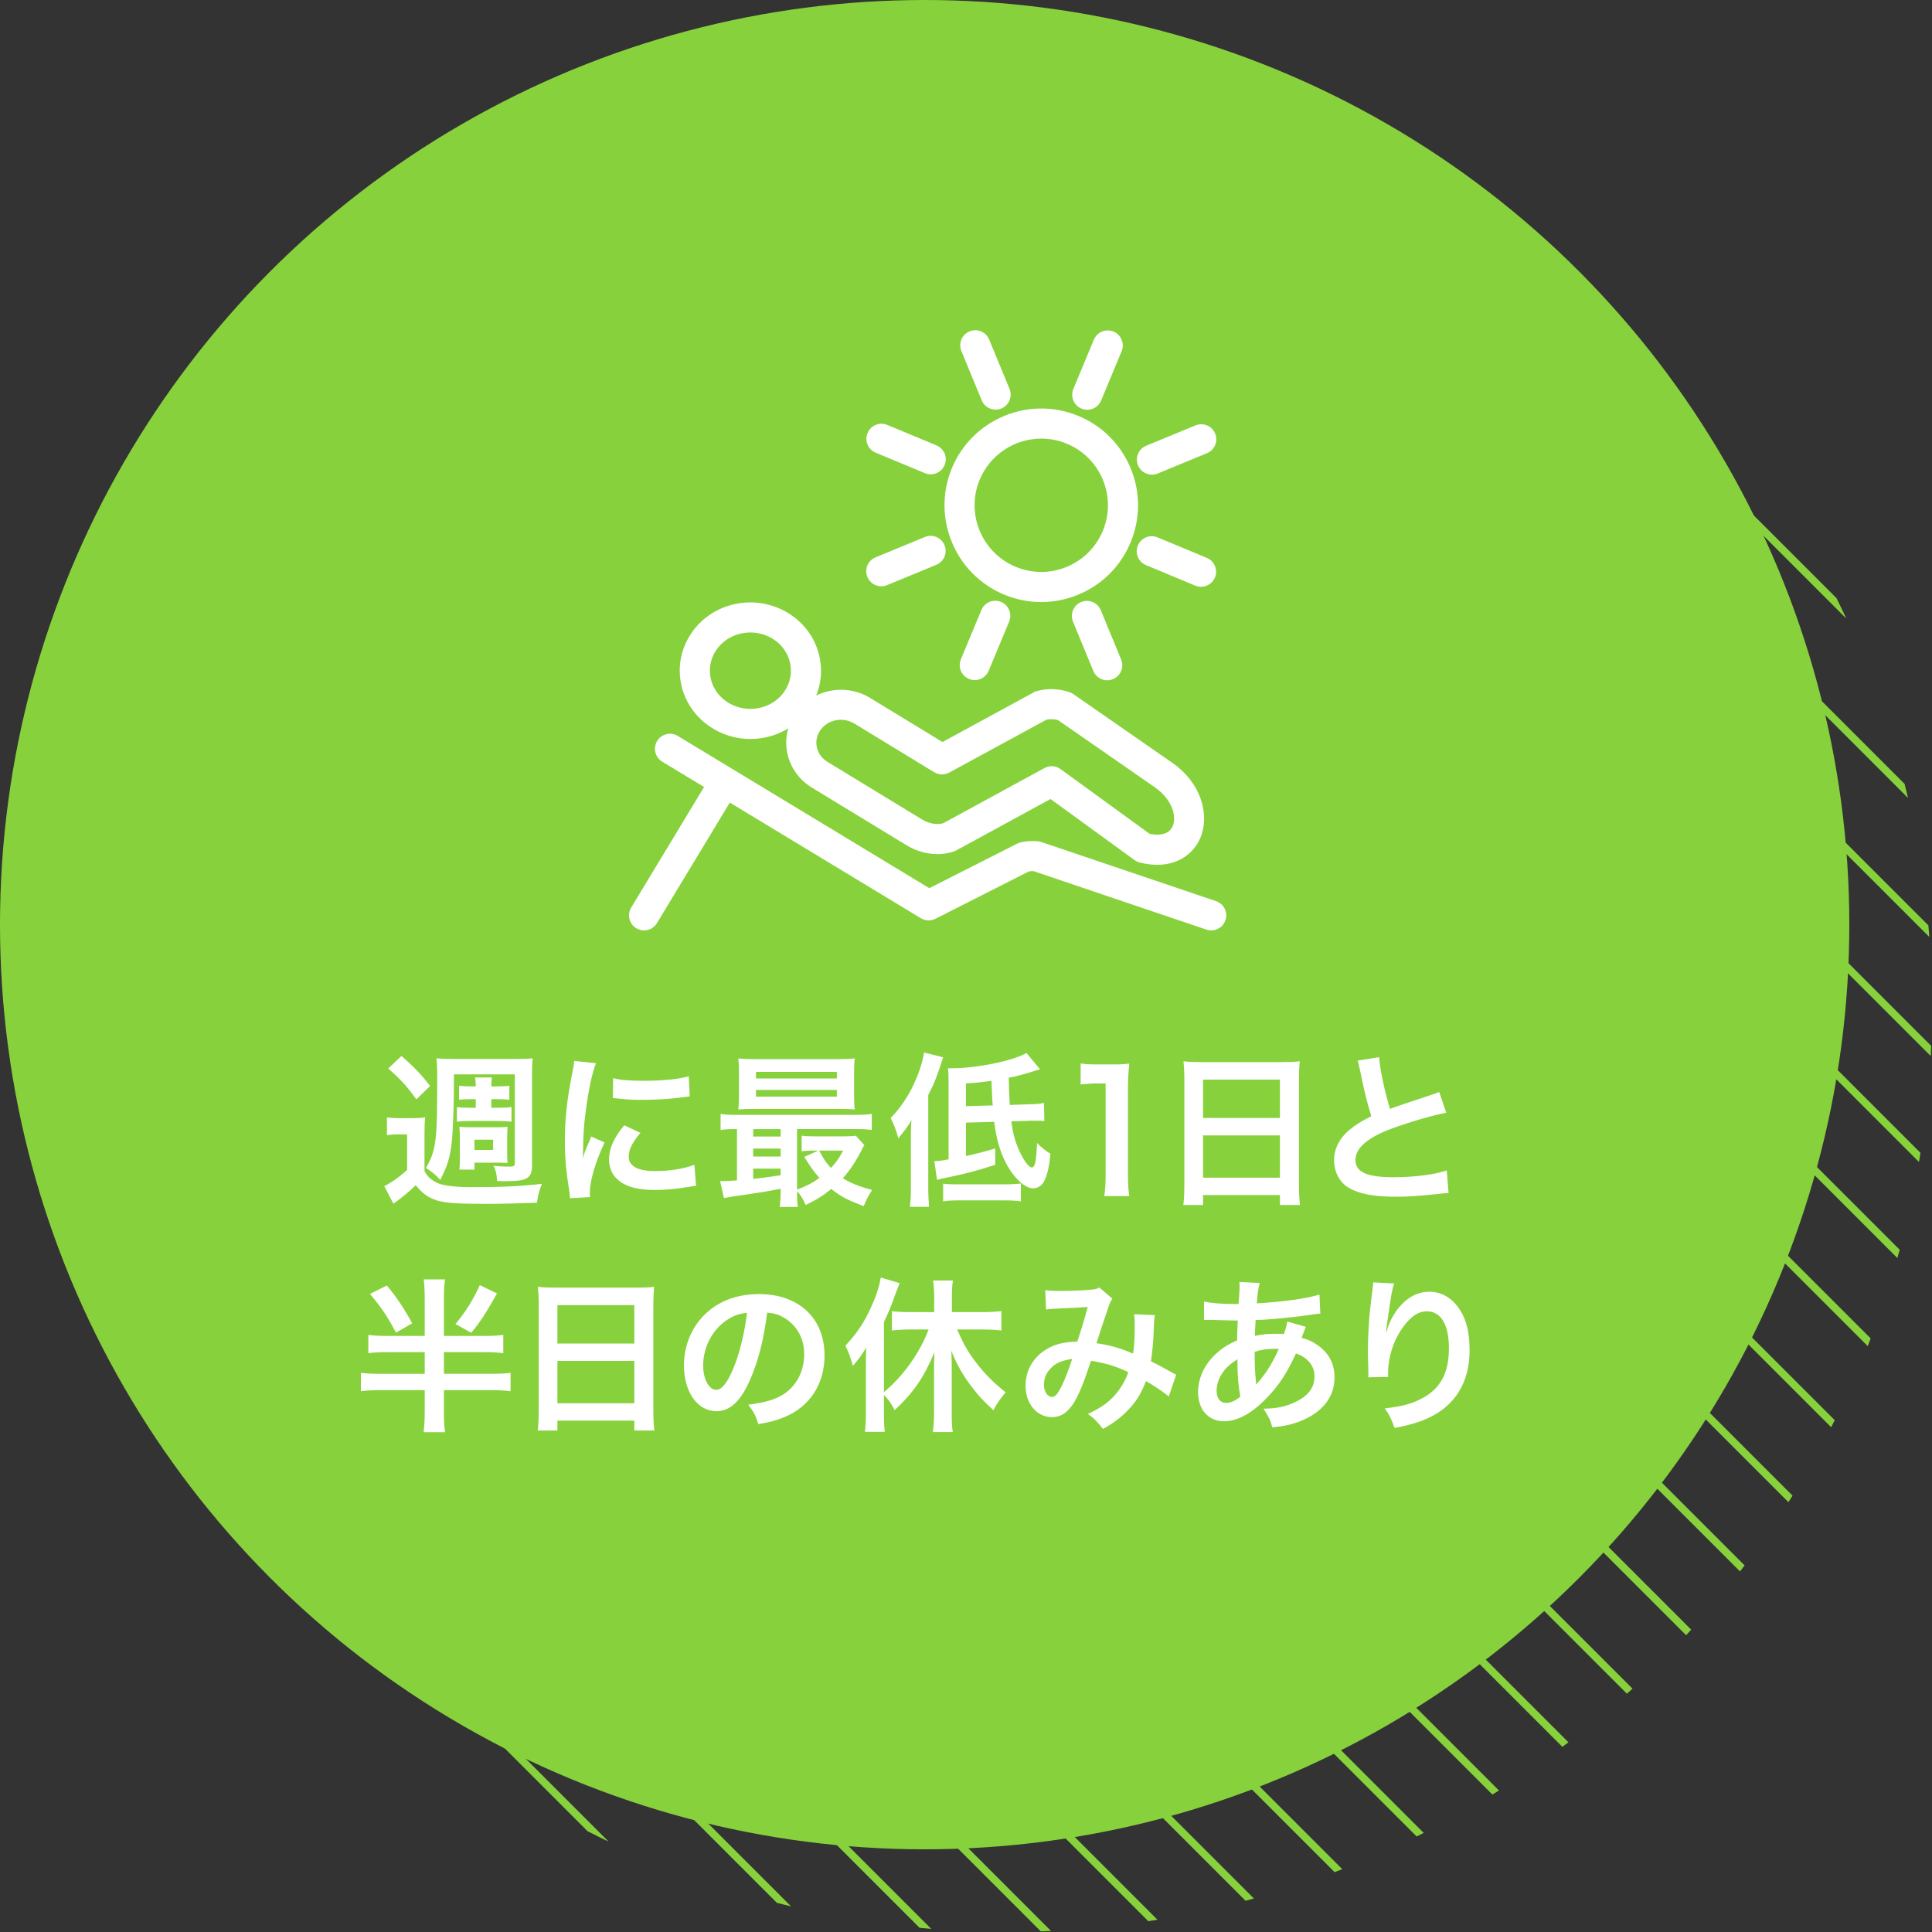 <?xml version="1.0" encoding="utf-8"?>
<!-- Generator: Adobe Illustrator 16.0.0, SVG Export Plug-In . SVG Version: 6.00 Build 0)  -->
<!DOCTYPE svg PUBLIC "-//W3C//DTD SVG 1.1//EN" "http://www.w3.org/Graphics/SVG/1.1/DTD/svg11.dtd">
<svg version="1.1" id="レイヤー_1" xmlns="http://www.w3.org/2000/svg" xmlns:xlink="http://www.w3.org/1999/xlink" x="0px"
	 y="0px" width="300px" height="300px" viewBox="0 0 300 300" enable-background="new 0 0 300 300" xml:space="preserve">
<rect x="0" y="0" width="300" height="300" fill="#333333" stroke="none"/>
<g>
	<g>
		<defs>
			<circle id="SVGID_1_" cx="156.42" cy="156.42" r="143.58"/>
		</defs>
		<clipPath id="SVGID_2_">
			<use xlink:href="#SVGID_1_"  overflow="visible"/>
		</clipPath>
		<g clip-path="url(#SVGID_2_)">
			<g>
				<g>
					
						<line fill="none" stroke="#87D23C" stroke-width="1.167" stroke-miterlimit="10" x1="-179.442" y1="12.84" x2="110.327" y2="302.61"/>
					
						<line fill="none" stroke="#87D23C" stroke-width="1.167" stroke-miterlimit="10" x1="-161.169" y1="12.84" x2="128.601" y2="302.61"/>
					
						<line fill="none" stroke="#87D23C" stroke-width="1.167" stroke-miterlimit="10" x1="-142.895" y1="12.84" x2="146.875" y2="302.61"/>
					
						<line fill="none" stroke="#87D23C" stroke-width="1.167" stroke-miterlimit="10" x1="-124.621" y1="12.84" x2="165.148" y2="302.61"/>
					
						<line fill="none" stroke="#87D23C" stroke-width="1.167" stroke-miterlimit="10" x1="-106.348" y1="12.84" x2="183.423" y2="302.61"/>
					
						<line fill="none" stroke="#87D23C" stroke-width="1.167" stroke-miterlimit="10" x1="-88.074" y1="12.84" x2="201.696" y2="302.61"/>
					
						<line fill="none" stroke="#87D23C" stroke-width="1.167" stroke-miterlimit="10" x1="-69.8" y1="12.84" x2="219.971" y2="302.61"/>
					
						<line fill="none" stroke="#87D23C" stroke-width="1.167" stroke-miterlimit="10" x1="-51.526" y1="12.84" x2="238.244" y2="302.61"/>
					
						<line fill="none" stroke="#87D23C" stroke-width="1.167" stroke-miterlimit="10" x1="-33.252" y1="12.84" x2="256.518" y2="302.61"/>
					
						<line fill="none" stroke="#87D23C" stroke-width="1.167" stroke-miterlimit="10" x1="-14.979" y1="12.84" x2="274.791" y2="302.61"/>
					
						<line fill="none" stroke="#87D23C" stroke-width="1.167" stroke-miterlimit="10" x1="3.295" y1="12.84" x2="293.065" y2="302.61"/>
					
						<line fill="none" stroke="#87D23C" stroke-width="1.167" stroke-miterlimit="10" x1="21.569" y1="12.84" x2="311.339" y2="302.61"/>
					
						<line fill="none" stroke="#87D23C" stroke-width="1.167" stroke-miterlimit="10" x1="39.843" y1="12.84" x2="329.613" y2="302.61"/>
					
						<line fill="none" stroke="#87D23C" stroke-width="1.167" stroke-miterlimit="10" x1="58.117" y1="12.84" x2="347.887" y2="302.61"/>
					
						<line fill="none" stroke="#87D23C" stroke-width="1.167" stroke-miterlimit="10" x1="76.391" y1="12.84" x2="366.16" y2="302.61"/>
					
						<line fill="none" stroke="#87D23C" stroke-width="1.167" stroke-miterlimit="10" x1="94.664" y1="12.84" x2="384.435" y2="302.61"/>
					
						<line fill="none" stroke="#87D23C" stroke-width="1.167" stroke-miterlimit="10" x1="112.938" y1="12.84" x2="402.708" y2="302.61"/>
					
						<line fill="none" stroke="#87D23C" stroke-width="1.167" stroke-miterlimit="10" x1="131.212" y1="12.84" x2="420.981" y2="302.61"/>
					
						<line fill="none" stroke="#87D23C" stroke-width="1.167" stroke-miterlimit="10" x1="149.485" y1="12.84" x2="439.256" y2="302.61"/>
					
						<line fill="none" stroke="#87D23C" stroke-width="1.167" stroke-miterlimit="10" x1="167.76" y1="12.84" x2="457.529" y2="302.61"/>
					
						<line fill="none" stroke="#87D23C" stroke-width="1.167" stroke-miterlimit="10" x1="186.033" y1="12.84" x2="475.803" y2="302.61"/>
					
						<line fill="none" stroke="#87D23C" stroke-width="1.167" stroke-miterlimit="10" x1="204.307" y1="12.84" x2="494.077" y2="302.61"/>
				</g>
			</g>
		</g>
	</g>
	<circle fill="#87D23C" cx="143.58" cy="143.58" r="143.58"/>
	<g>
		<g>
			<g>
				<g>
					<path fill="#FFFFFF" d="M60.086,173.502c0.667,0.102,1.078,0.128,2.054,0.128h1.926c0.77,0,1.361-0.026,1.952-0.128
						c-0.077,0.795-0.103,1.412-0.103,2.799v5.547c0.385,0.668,0.617,0.977,1.13,1.336c0.565,0.385,1.13,0.667,1.669,0.77
						c1.053,0.258,2.568,0.386,4.417,0.386c4.751,0,7.576-0.128,11.017-0.514c-0.462,1.181-0.565,1.566-0.771,2.927
						c-2.517,0.104-5.65,0.181-7.755,0.181c-4.674,0-6.395-0.128-7.807-0.54c-1.335-0.436-2.208-1.053-3.261-2.361
						c-1.001,1.001-2.08,1.874-3.467,2.875l-1.413-2.722c0.924-0.437,2.363-1.438,3.544-2.517v-5.521h-1.387
						c-0.719,0-1.104,0.025-1.746,0.129V173.502z M62.346,163.975c1.952,1.721,2.953,2.747,4.443,4.647l-2.132,2.08
						c-1.566-2.132-2.414-3.056-4.366-4.802L62.346,163.975z M70.487,166.824c0,0.359,0,0.591,0,0.797
						c0,3.902-0.154,8.295-0.359,9.887c-0.283,2.337-0.617,3.441-1.772,5.727c-0.385-0.539-1.233-1.258-2.208-1.875
						c1.592-2.799,1.746-4.135,1.746-13.97c0-1.438-0.026-2.312-0.128-3.056c0.771,0.076,1.258,0.102,2.722,0.102h9.553
						c1.541,0,1.952-0.025,2.671-0.102c-0.077,0.693-0.103,1.207-0.103,2.722v13.996c0,1.284-0.411,1.874-1.438,2.157
						c-0.539,0.128-1.438,0.205-2.825,0.205c-0.36,0-0.591,0-1.156-0.025c-0.051-1.053-0.18-1.644-0.565-2.363
						c0.771,0.078,1.541,0.129,2.311,0.129c0.925,0,1.002-0.051,1.002-0.643v-13.688H70.487z M73.876,170.677H73.44
						c-0.873,0-1.566,0.025-2.157,0.077v-2.157c0.642,0.077,1.335,0.103,2.157,0.103h0.437v-0.23c0-0.386-0.051-0.848-0.103-1.156
						h2.62c-0.052,0.205-0.103,0.822-0.103,1.182v0.205h0.668c0.822,0,1.515-0.025,2.131-0.103v2.157
						c-0.591-0.052-1.258-0.077-2.131-0.077h-0.668v1.335h0.976c0.976,0,1.541-0.025,2.157-0.103v2.261
						c-0.719-0.078-1.31-0.104-2.157-0.104h-4.135c-0.796,0-1.438,0.025-2.183,0.104v-2.261c0.616,0.077,1.207,0.103,2.183,0.103
						h0.745V170.677z M71.334,181.617c0.051-0.488,0.077-0.977,0.077-1.9v-3.082c0-0.617-0.025-1.104-0.077-1.67
						c0.59,0.052,1.027,0.078,1.592,0.078h4.289c0.616,0,1.079-0.026,1.592-0.078c-0.025,0.643-0.051,1.002-0.051,1.618v2.646
						c0,0.642,0.026,0.976,0.051,1.361c-0.333-0.026-0.745-0.052-1.181-0.052h-3.955v1.079H71.334z M73.671,178.561h2.902v-1.592
						h-2.902V178.561z"/>
					<path fill="#FFFFFF" d="M88.51,186.059c-0.026-0.461-0.051-0.615-0.128-1.207c-0.488-3.106-0.668-5.084-0.668-7.678
						c0-3.313,0.309-6.24,1.053-10.041c0.282-1.438,0.334-1.695,0.385-2.389l3.39,0.359c-0.616,1.516-1.207,4.392-1.618,7.679
						c-0.257,1.927-0.36,3.441-0.385,5.676c0,0.565-0.026,0.771-0.051,1.412c0.282-0.898,0.333-1.079,1.335-3.39l2.054,0.924
						c-1.413,2.979-2.286,5.959-2.286,7.781c0,0.154,0,0.36,0.026,0.693L88.51,186.059z M99.45,175.916
						c-1.284,1.488-1.823,2.594-1.823,3.697c0,1.464,1.412,2.234,4.083,2.234c2.26,0,4.494-0.359,6.112-0.977l0.257,3.262
						c-0.359,0.025-0.462,0.052-1.053,0.154c-2.054,0.334-3.621,0.488-5.316,0.488c-3.185,0-5.239-0.719-6.369-2.234
						c-0.488-0.643-0.771-1.592-0.771-2.517c0-1.669,0.771-3.39,2.363-5.29L99.45,175.916z M95.213,167.415
						c1.156,0.308,2.517,0.411,4.751,0.411c2.851,0,5.29-0.23,6.985-0.693l0.154,3.107c-0.206,0.025-0.591,0.076-1.823,0.23
						c-1.644,0.206-3.595,0.309-5.496,0.309c-1.875,0-1.9,0-4.623-0.282L95.213,167.415z"/>
					<path fill="#FFFFFF" d="M121.218,184.596c-2.439,0.462-2.439,0.462-5.213,0.873c-2.055,0.282-2.954,0.437-3.596,0.564
						l-0.59-2.645c0.18,0.025,0.282,0.025,0.411,0.025c0.411,0,1.13-0.051,2.209-0.129v-7.961c-1.13,0-1.772,0.026-2.543,0.129
						v-2.49c0.693,0.128,1.361,0.153,2.646,0.153h18.156c1.31,0,1.951-0.025,2.671-0.153v2.49c-0.822-0.103-1.438-0.129-2.697-0.129
						h-8.911v9.4c1.336-0.488,2.491-1.079,3.467-1.824c-0.898-1.027-1.412-1.746-2.337-3.262l2.184-0.976h-0.668
						c-0.822,0-1.284,0.026-1.926,0.103v-2.414c0.59,0.078,1.104,0.104,2.157,0.104h4.313c0.874,0,1.516-0.025,1.927-0.104
						l1.335,1.465c-0.18,0.256-0.231,0.359-0.411,0.744c-0.847,1.695-1.874,3.236-2.927,4.392c1.155,0.745,2.567,1.31,4.545,1.823
						c-0.514,0.771-0.925,1.566-1.31,2.517c-2.723-1.053-3.441-1.438-5.033-2.671c-1.284,1.053-2.312,1.695-3.98,2.491
						c-0.334-0.821-0.771-1.566-1.336-2.157c0,1.053,0.026,1.797,0.129,2.465h-2.825c0.103-0.615,0.154-1.309,0.154-2.594V184.596z
						 M132.62,170.035c0,1.001,0.025,1.617,0.103,2.234c-0.591-0.053-1.516-0.078-2.389-0.078h-13.046
						c-1.155,0-1.849,0.025-2.645,0.078c0.077-0.643,0.103-1.285,0.103-2.209v-3.467c0-0.951-0.025-1.592-0.103-2.234
						c0.848,0.076,1.541,0.103,2.722,0.103H130c1.182,0,1.85-0.026,2.723-0.103c-0.077,0.616-0.103,1.232-0.103,2.234V170.035z
						 M121.218,175.324h-4.263v1.156h4.263V175.324z M121.218,178.355h-4.263v1.232h4.263V178.355z M121.218,181.463h-4.263v1.592
						c1.258-0.129,1.849-0.205,4.263-0.564V181.463z M117.392,167.467h12.558v-1.027h-12.558V167.467z M117.392,170.291h12.558
						v-1.053h-12.558V170.291z M127.201,178.663c0.693,1.31,1.053,1.875,1.823,2.696c0.796-0.821,1.232-1.463,1.9-2.696H127.201z"/>
					<path fill="#FFFFFF" d="M141.441,176.737c0-1.207,0.025-2.183,0.103-2.8c-0.591,0.977-1.207,1.824-2.055,2.8
						c-0.359-1.31-0.616-1.952-1.181-3.134c1.798-1.874,3.107-3.928,4.135-6.521c0.487-1.207,0.898-2.594,1.053-3.647l2.953,0.745
						c-1.002,3.107-1.284,3.826-2.312,5.855v14.381c0,1.155,0.052,2.003,0.129,2.979h-2.979c0.129-1.053,0.154-1.771,0.154-3.004
						V176.737z M149.993,174.323v5.188c2.234-0.514,2.542-0.591,4.545-1.181v2.541c-3.004,0.977-4.545,1.361-7.961,2.081
						c-0.487,0.103-0.693,0.153-1.078,0.257l-0.411-2.902c0.771-0.025,0.771-0.025,2.209-0.282v-11.813
						c0-1.283-0.026-1.746-0.104-2.336c0.257,0,0.488,0,0.617,0c3.852,0,9.425-1.131,11.581-2.363l2.106,2.517
						c-3.159,0.976-3.159,0.976-4.854,1.31c0.025,1.798,0.025,1.824,0.153,4.238l2.851-0.104c1.311-0.025,1.721-0.051,2.466-0.205
						l0.052,2.799c-0.72-0.051-1.002-0.051-1.798-0.051c-0.359,0-0.565,0-0.72,0.025l-2.619,0.076
						c0.231,1.721,0.565,3.031,1.13,4.314c0.745,1.721,1.566,2.852,2.08,2.852c0.154,0,0.309-0.154,0.411-0.412
						c0.129-0.281,0.257-1.104,0.309-2.002c0-0.078,0.025-0.539,0.076-1.387c0.668,0.693,1.311,1.207,2.081,1.669
						c-0.181,1.874-0.438,3.056-0.874,4.058c-0.359,0.822-1.026,1.31-1.823,1.31c-1.31,0-3.056-1.669-4.288-4.058
						c-0.873-1.746-1.413-3.621-1.746-6.266L149.993,174.323z M146.449,183.799c0.539,0.078,1.053,0.104,1.951,0.104h7.499
						c1.182,0,2.055-0.052,2.619-0.129v2.773c-0.873-0.128-1.54-0.154-2.619-0.154h-6.908c-1.155,0-1.771,0.026-2.542,0.154V183.799
						z M154.153,171.652c-0.077-0.719-0.103-1.541-0.205-3.826c-1.567,0.23-2.132,0.282-3.955,0.41v3.52L154.153,171.652z"/>
					<path fill="#FFFFFF" d="M171.475,185.726c0.154-1.001,0.206-2.003,0.206-3.364v-14.125h-1.233c-0.95,0-1.694,0.053-2.645,0.154
						v-3.262c0.796,0.129,1.36,0.154,2.567,0.154h2.363c1.31,0,1.694-0.025,2.619-0.128c-0.154,1.515-0.205,2.696-0.205,4.237
						v12.969c0,1.361,0.051,2.311,0.205,3.364H171.475z"/>
					<path fill="#FFFFFF" d="M183.906,167.543c0-1.001-0.051-1.9-0.128-2.747c0.821,0.103,1.669,0.128,2.851,0.128h12.43
						c1.207,0,2.003-0.025,2.773-0.128c-0.104,0.976-0.129,1.721-0.129,2.619v16.59c0,1.335,0.052,2.183,0.154,3.107h-3.107v-1.541
						h-11.941v1.541h-3.056c0.103-0.873,0.153-1.9,0.153-3.107V167.543z M186.809,173.604h11.941v-5.957h-11.941V173.604z
						 M186.809,182.875h11.941v-6.574h-11.941V182.875z"/>
					<path fill="#FFFFFF" d="M214.146,164.154c0.103,1.721,0.873,5.418,1.695,8.037c1.669-0.615,1.669-0.615,6.651-2.26
						c0.462-0.154,0.59-0.205,0.976-0.385l1.104,3.235c-2.234,0.437-5.599,1.413-8.475,2.466c-3.75,1.387-5.624,3.029-5.624,4.879
						c0,1.875,1.746,2.671,5.881,2.671c3.21,0,6.368-0.386,8.294-1.053l0.283,3.519c-0.565,0-0.693,0.025-2.08,0.18
						c-2.773,0.282-4.212,0.385-6.01,0.385c-3.569,0-5.804-0.437-7.447-1.412c-1.412-0.848-2.234-2.439-2.234-4.289
						c0-1.721,0.822-3.364,2.286-4.597c1.001-0.848,1.823-1.36,3.492-2.208c-0.642-2.08-1.078-3.801-1.721-6.96
						c-0.257-1.233-0.282-1.284-0.411-1.669L214.146,164.154z"/>
					<path fill="#FFFFFF" d="M75.146,207.442c1.335,0,2.26-0.052,3.005-0.153v2.824c-0.796-0.104-1.747-0.154-3.005-0.154h-6.214
						v3.364h7.293c1.387,0,2.337-0.052,3.056-0.153v2.85c-0.771-0.103-1.721-0.154-3.082-0.154h-7.268v3.339
						c0,1.438,0.051,2.132,0.18,3.185h-3.338c0.103-0.668,0.18-1.85,0.18-3.236v-3.287h-6.831c-1.335,0-2.337,0.052-3.082,0.154
						v-2.85c0.719,0.102,1.721,0.153,3.082,0.153h6.831v-3.364h-5.727c-1.258,0-2.234,0.051-3.03,0.154v-2.824
						c0.796,0.102,1.772,0.153,3.03,0.153h5.727v-5.624c0-1.438-0.052-2.183-0.154-3.158h3.313c-0.154,0.949-0.18,1.669-0.18,3.133
						v5.649H75.146z M60.072,199.609c1.541,1.85,2.748,3.673,3.929,5.881l-2.517,1.438c-1.335-2.542-2.285-3.929-4.032-6.009
						L60.072,199.609z M77.175,200.843c-1.823,3.235-2.491,4.263-4.006,6.112l-2.44-1.361c1.618-1.952,2.671-3.646,3.775-6.035
						L77.175,200.843z"/>
					<path fill="#FFFFFF" d="M83.655,202.563c0-1.001-0.051-1.9-0.128-2.747c0.822,0.103,1.669,0.128,2.851,0.128h12.429
						c1.207,0,2.003-0.025,2.773-0.128c-0.103,0.976-0.128,1.721-0.128,2.619v16.59c0,1.335,0.051,2.183,0.154,3.107h-3.107v-1.541
						H86.557v1.541h-3.056c0.103-0.873,0.154-1.9,0.154-3.107V202.563z M86.557,208.623h11.941v-5.957H86.557V208.623z
						 M86.557,217.895h11.941v-6.574H86.557V217.895z"/>
					<path fill="#FFFFFF" d="M116.452,214.299c-1.464,3.313-3.107,4.828-5.213,4.828c-2.928,0-5.033-2.979-5.033-7.113
						c0-2.824,1.001-5.471,2.825-7.473c2.157-2.363,5.187-3.596,8.834-3.596c6.163,0,10.169,3.75,10.169,9.527
						c0,4.443-2.312,7.986-6.24,9.579c-1.232,0.514-2.234,0.771-4.032,1.079c-0.437-1.361-0.744-1.927-1.566-3.006
						c2.363-0.308,3.903-0.719,5.11-1.412c2.234-1.232,3.57-3.672,3.57-6.42c0-2.465-1.104-4.469-3.159-5.701
						c-0.796-0.462-1.464-0.668-2.594-0.771C118.635,207.854,117.736,211.397,116.452,214.299z M112.677,205.105
						c-2.157,1.541-3.493,4.186-3.493,6.934c0,2.105,0.899,3.775,2.029,3.775c0.848,0,1.721-1.078,2.645-3.287
						c0.977-2.312,1.823-5.778,2.132-8.68C114.654,204.002,113.73,204.361,112.677,205.105z"/>
					<path fill="#FFFFFF" d="M137.256,219.358c0,1.104,0.026,2.054,0.129,2.979h-3.082c0.103-0.977,0.154-1.747,0.154-3.006v-7.216
						c0-1.284,0-1.823,0.052-2.876c-0.72,1.207-1.131,1.746-2.08,2.851c-0.334-1.259-0.668-2.157-1.156-3.134
						c1.746-1.849,2.953-3.646,4.006-6.009c0.771-1.694,1.207-3.005,1.49-4.571l2.928,0.873c-0.309,0.771-0.438,1.079-0.72,1.85
						c-0.642,1.849-0.976,2.594-1.721,4.186v10.889c3.005-2.491,5.624-6.189,6.934-9.732h-2.927c-0.899,0-1.927,0.051-2.773,0.154
						v-2.979c0.77,0.077,1.771,0.128,2.773,0.128h3.801v-2.414c0-0.873-0.052-1.643-0.18-2.49h3.081
						c-0.128,0.821-0.154,1.566-0.154,2.49v2.414h4.777c1.026,0,2.054-0.051,2.901-0.154v3.006
						c-0.821-0.104-1.823-0.154-2.825-0.154h-4.031c1.001,2.336,1.644,3.441,2.928,5.136c1.36,1.772,2.773,3.185,4.597,4.622
						c-0.848,1.002-1.31,1.645-1.9,2.773c-1.541-1.412-2.234-2.156-3.185-3.39c-1.566-2.028-2.465-3.62-3.364-5.854
						c0.052,0.821,0.077,1.515,0.077,2.594v7.164c0,1.182,0.025,2.004,0.154,2.877h-3.082c0.103-0.873,0.18-1.9,0.18-2.852v-6.83
						c0-0.848,0.026-1.85,0.052-2.697c-1.593,3.853-3.313,6.344-6.163,8.963c-0.668-1.207-0.977-1.644-1.67-2.337V219.358z"/>
					<path fill="#FFFFFF" d="M162.306,200.329c0.591,0.103,1.232,0.128,2.594,0.128c1.541,0,3.826-0.103,4.776-0.23
						c0.514-0.052,0.693-0.104,1.027-0.309l2.028,1.746c-0.23,0.309-0.359,0.591-0.539,1.078c-0.128,0.309-1.694,5.034-1.926,5.83
						c2.003,0.283,3.724,0.771,5.676,1.618c0.205-1.31,0.257-2.362,0.257-4.751c0-0.564-0.026-0.848-0.104-1.361l3.236,0.129
						c-0.103,0.539-0.129,0.744-0.154,1.721c-0.077,2.26-0.205,3.801-0.462,5.443c0.821,0.411,1.951,1.002,2.747,1.465
						c0.693,0.41,0.797,0.436,1.182,0.615l-1.155,3.391c-0.745-0.643-2.234-1.645-3.544-2.389c-0.72,1.9-1.489,3.158-2.8,4.52
						c-1.13,1.182-2.414,2.132-3.877,2.902c-1.079-1.336-1.336-1.592-2.337-2.312c1.926-0.925,2.927-1.592,3.98-2.696
						c1.026-1.104,1.874-2.491,2.285-3.801c-1.823-0.873-3.339-1.361-5.778-1.771c-1.13,3.39-1.798,5.033-2.542,6.316
						c-0.95,1.645-2.106,2.44-3.519,2.44c-2.362,0-4.108-2.08-4.108-4.88c0-2.362,1.155-4.365,3.184-5.623
						c1.336-0.822,2.697-1.156,4.854-1.233c0.667-2.028,0.976-3.005,1.617-5.367c-1.31,0.103-1.926,0.128-4.442,0.231
						c-1.053,0.051-1.516,0.076-2.029,0.154L162.306,200.329z M163.076,212.553c-0.643,0.693-0.976,1.566-0.976,2.465
						c0,1.054,0.564,1.9,1.258,1.9c0.488,0,0.873-0.461,1.464-1.617c0.514-1.027,1.13-2.619,1.669-4.289
						C164.771,211.27,163.872,211.68,163.076,212.553z"/>
					<path fill="#FFFFFF" d="M202.78,206.029c-0.103,0.206-0.103,0.206-0.308,0.746c-0.257,0.719-0.283,0.744-0.36,0.975
						c1.054,0.258,1.798,0.617,2.671,1.259c1.644,1.233,2.439,2.825,2.439,4.854c0,2.799-1.515,4.981-4.417,6.42
						c-1.515,0.744-2.979,1.129-5.238,1.36c-0.282-1.104-0.514-1.566-1.361-2.901c2.08-0.025,3.39-0.309,4.905-1.027
						c2.055-0.977,3.005-2.234,3.005-4.006c0-1.618-1.054-2.928-2.877-3.545c-1.412,3.057-2.619,4.905-4.468,6.832
						c-2.312,2.439-4.598,3.697-6.729,3.697c-2.389,0-4.006-1.823-4.006-4.494c0-2.105,0.898-4.135,2.542-5.752
						c1.027-1.002,1.978-1.644,3.519-2.312c0-0.821,0.051-1.849,0.103-3.081c-0.282,0-1.67-0.026-4.16-0.104
						c-0.257,0-0.437,0-0.488,0c-0.077,0-0.309,0-0.591,0.025v-2.875c1.156,0.256,2.671,0.385,4.803,0.385c0.025,0,0.051,0,0.564,0
						c0.026-0.514,0.026-0.514,0.103-1.541c0.026-0.334,0.052-0.977,0.052-1.464c0-0.103,0-0.206-0.052-0.411l3.185,0.154
						c-0.205,0.693-0.308,1.361-0.462,3.158c4.108-0.23,7.756-0.744,9.732-1.36l0.129,2.953c-0.359,0.026-0.462,0.026-1.002,0.103
						c-2.824,0.463-6.984,0.848-9.039,0.898c-0.077,1.105-0.103,1.927-0.129,2.466c1.387-0.282,1.978-0.334,3.544-0.334
						c0.309,0,0.514,0,0.977,0.052c0.282-0.822,0.437-1.361,0.514-1.952L202.78,206.029z M190.068,212.836
						c-0.771,1.001-1.155,2.054-1.155,3.133c0,1.155,0.564,1.875,1.464,1.875c0.719,0,1.412-0.309,2.234-0.977
						c-0.334-1.67-0.463-3.313-0.463-5.804C191.019,211.809,190.582,212.193,190.068,212.836z M195.102,214.967
						c0.104-0.154,0.104-0.154,0.283-0.359c1.207-1.361,2.233-3.005,3.184-5.137c-0.282-0.025-0.41-0.025-0.667-0.025
						c-1.13,0-2.055,0.129-3.082,0.463c0.025,2.362,0.025,2.619,0.18,4.416c0.025,0.154,0.025,0.154,0.025,0.334
						c0,0.129,0,0.154,0.026,0.283L195.102,214.967z"/>
					<path fill="#FFFFFF" d="M216.486,199.302c-0.308,0.873-0.437,1.541-0.924,4.956c-0.18,1.078-0.283,1.952-0.334,2.568h0.077
						c0.051-0.154,0.051-0.154,0.154-0.564c0.256-0.899,0.924-2.158,1.617-3.057c1.413-1.746,3.005-2.619,4.88-2.619
						c1.746,0,3.287,0.822,4.391,2.311c1.284,1.721,1.85,3.801,1.85,6.832c0,4.956-2.312,8.654-6.626,10.555
						c-1.31,0.59-3.107,1.104-5.033,1.438c-0.514-1.464-0.796-2.029-1.516-3.03c2.568-0.282,4.058-0.667,5.624-1.464
						c2.979-1.516,4.341-3.955,4.341-7.857c0-3.699-1.233-5.753-3.441-5.753c-0.976,0-1.875,0.437-2.773,1.36
						c-2.003,2.08-3.236,5.239-3.236,8.295c0,0.129,0,0.309,0,0.539l-3.081,0.053c0.025-0.154,0.025-0.283,0.025-0.334
						c0-0.104,0-0.258,0-0.488c-0.025-0.745-0.077-2.646-0.077-3.158c0-2.081,0.154-4.932,0.359-6.703l0.386-3.185
						c0.051-0.437,0.077-0.54,0.077-0.873L216.486,199.302z"/>
				</g>
			</g>
		</g>
	</g>
	<g>
		<path fill="#FFFFFF" d="M161.688,93.487c-1.912,0-3.825-0.37-5.65-1.11c-7.674-3.115-11.386-11.892-8.272-19.568
			c3.116-7.674,11.891-11.388,19.568-8.271v0c3.718,1.509,6.626,4.375,8.188,8.07c1.563,3.696,1.592,7.779,0.083,11.497
			s-4.374,6.626-8.069,8.188C165.652,93.089,163.67,93.487,161.688,93.487z M161.697,68.105c-4.092,0-7.974,2.441-9.605,6.46
			c-2.146,5.289,0.412,11.338,5.701,13.485c2.564,1.039,5.377,1.019,7.924-0.058s4.521-3.08,5.561-5.642
			c1.041-2.563,1.02-5.377-0.057-7.924c-1.076-2.547-3.08-4.521-5.644-5.561v-0.001C164.307,68.35,162.99,68.105,161.697,68.105z"/>
		<path fill="#FFFFFF" d="M116.524,114.748c-5.014,0-9.557-3.358-10.702-8.277c-0.63-2.712-0.149-5.51,1.355-7.877
			c1.569-2.471,4.048-4.177,6.976-4.803l0,0c5.887-1.253,11.741,2.345,13.062,8.027c0.63,2.713,0.149,5.511-1.355,7.879
			c-1.571,2.471-4.048,4.177-6.978,4.802C118.092,114.667,117.303,114.748,116.524,114.748z M115.13,98.356
			c-1.694,0.361-3.119,1.335-4.012,2.741c-0.826,1.302-1.092,2.834-0.748,4.316c0.749,3.219,4.131,5.247,7.537,4.518
			c1.694-0.361,3.119-1.334,4.012-2.739c0.826-1.302,1.093-2.835,0.748-4.318C121.919,99.656,118.545,97.63,115.13,98.356
			L115.13,98.356z"/>
		<path fill="#FFFFFF" d="M179.701,134.287c-0.827,0-1.729-0.109-2.705-0.351c-0.291-0.072-0.566-0.201-0.811-0.377l-13.059-9.489
			l-14.636,7.978c-0.116,0.064-0.238,0.118-0.364,0.16c-2.324,0.793-5.082,0.431-7.376-0.968l-14.688-8.947
			c-1.949-1.187-3.292-3.043-3.778-5.226c-0.479-2.145-0.068-4.342,1.155-6.187c2.503-3.772,7.727-4.902,11.645-2.519
			c0.001,0.001,0.001,0.001,0.001,0.001l11.261,6.859l13.94-7.584c0.216-0.15,0.461-0.266,0.729-0.336
			c1.682-0.444,3.436-0.379,5.074,0.186c0.202,0.07,0.394,0.167,0.569,0.289l15.3,10.619c4.863,3.376,5.879,8.519,4.371,11.854
			C185.374,132.356,183.186,134.287,179.701,134.287z M178.535,129.495c1.074,0.198,2.877,0.289,3.539-1.171
			c0.695-1.536-0.044-4.194-2.779-6.094l-15.006-10.414c-0.584-0.158-1.194-0.179-1.793-0.067l-15.101,8.217
			c-0.732,0.397-1.621,0.375-2.33-0.057l-12.408-7.559c-1.806-1.096-4.193-0.598-5.326,1.11c-0.515,0.777-0.688,1.698-0.49,2.591
			c0.208,0.933,0.794,1.733,1.649,2.253l14.691,8.948c1.05,0.64,2.288,0.857,3.276,0.585l15.729-8.575
			c0.792-0.432,1.761-0.37,2.489,0.161L178.535,129.495z"/>
		<path fill="#FFFFFF" d="M188.08,144.474c-0.247,0-0.5-0.04-0.748-0.124l-26.836-9.079c-0.241-0.01-0.484,0.005-0.727,0.04
			l-14.51,7.356c-0.718,0.365-1.573,0.333-2.264-0.085l-40.167-24.312c-1.104-0.667-1.457-2.103-0.789-3.206
			c0.668-1.103,2.104-1.456,3.206-0.788l39.06,23.641l13.655-6.923c0.18-0.092,0.372-0.16,0.57-0.202
			c0.876-0.186,1.769-0.236,2.649-0.153c0.18,0.017,0.356,0.055,0.526,0.113l27.122,9.176c1.222,0.414,1.876,1.739,1.463,2.96
			C189.963,143.86,189.054,144.474,188.08,144.474z"/>
		<path fill="#FFFFFF" d="M100.006,144.474c-0.411,0-0.828-0.109-1.205-0.337c-1.104-0.667-1.458-2.102-0.792-3.206l11.196-18.523
			c0.668-1.104,2.103-1.458,3.206-0.79c1.104,0.667,1.458,2.102,0.791,3.206l-11.195,18.523
			C101.568,144.072,100.796,144.474,100.006,144.474z"/>
		<path fill="#FFFFFF" d="M154.6,63.608c-0.917,0-1.788-0.544-2.159-1.445l-3.159-7.657c-0.493-1.192,0.075-2.557,1.268-3.048
			c1.189-0.493,2.557,0.077,3.048,1.268l3.159,7.657c0.493,1.192-0.075,2.557-1.268,3.048
			C155.198,63.552,154.896,63.608,154.6,63.608z"/>
		<path fill="#FFFFFF" d="M144.521,73.654c-0.299,0-0.603-0.058-0.896-0.18l-7.648-3.184c-1.19-0.496-1.753-1.862-1.259-3.053
			c0.496-1.189,1.863-1.756,3.053-1.258l7.648,3.184c1.19,0.495,1.753,1.862,1.259,3.052
			C146.304,73.113,145.436,73.654,144.521,73.654z"/>
		<path fill="#FFFFFF" d="M136.845,91.038c-0.917,0-1.787-0.544-2.159-1.445c-0.492-1.192,0.076-2.557,1.268-3.048l7.657-3.159
			c1.189-0.494,2.557,0.076,3.048,1.268c0.493,1.192-0.075,2.557-1.268,3.048l-7.657,3.159
			C137.443,90.981,137.141,91.038,136.845,91.038z"/>
		<path fill="#FFFFFF" d="M151.362,105.604c-0.299,0-0.603-0.058-0.896-0.18c-1.19-0.495-1.753-1.862-1.259-3.053l3.183-7.648
			c0.496-1.19,1.862-1.754,3.053-1.259c1.19,0.496,1.753,1.862,1.258,3.053l-3.183,7.648
			C153.145,105.063,152.277,105.604,151.362,105.604z"/>
		<path fill="#FFFFFF" d="M171.932,105.634c-0.918,0-1.787-0.544-2.159-1.445l-3.157-7.657c-0.493-1.192,0.076-2.557,1.268-3.049
			c1.193-0.491,2.555,0.077,3.048,1.268l3.157,7.657c0.492,1.192-0.076,2.557-1.268,3.049
			C172.529,105.577,172.229,105.634,171.932,105.634z"/>
		<path fill="#FFFFFF" d="M186.494,91.116c-0.299,0-0.603-0.058-0.896-0.18l-7.647-3.184c-1.191-0.495-1.754-1.862-1.26-3.052
			c0.496-1.19,1.863-1.755,3.053-1.258l7.648,3.184c1.19,0.496,1.754,1.862,1.259,3.053
			C188.277,90.575,187.408,91.116,186.494,91.116z"/>
		<path fill="#FFFFFF" d="M178.871,73.706c-0.917,0-1.787-0.544-2.158-1.445c-0.492-1.192,0.074-2.557,1.268-3.048l7.656-3.159
			c1.19-0.493,2.557,0.076,3.049,1.268s-0.075,2.557-1.268,3.048l-7.657,3.159C179.471,73.649,179.168,73.706,178.871,73.706z"/>
		<path fill="#FFFFFF" d="M168.824,63.63c-0.299,0-0.604-0.058-0.896-0.18c-1.189-0.496-1.753-1.862-1.258-3.053l3.183-7.649
			c0.495-1.189,1.862-1.754,3.053-1.258s1.753,1.862,1.259,3.053l-3.184,7.649C170.607,63.089,169.739,63.63,168.824,63.63z"/>
	</g>
</g>
</svg>
